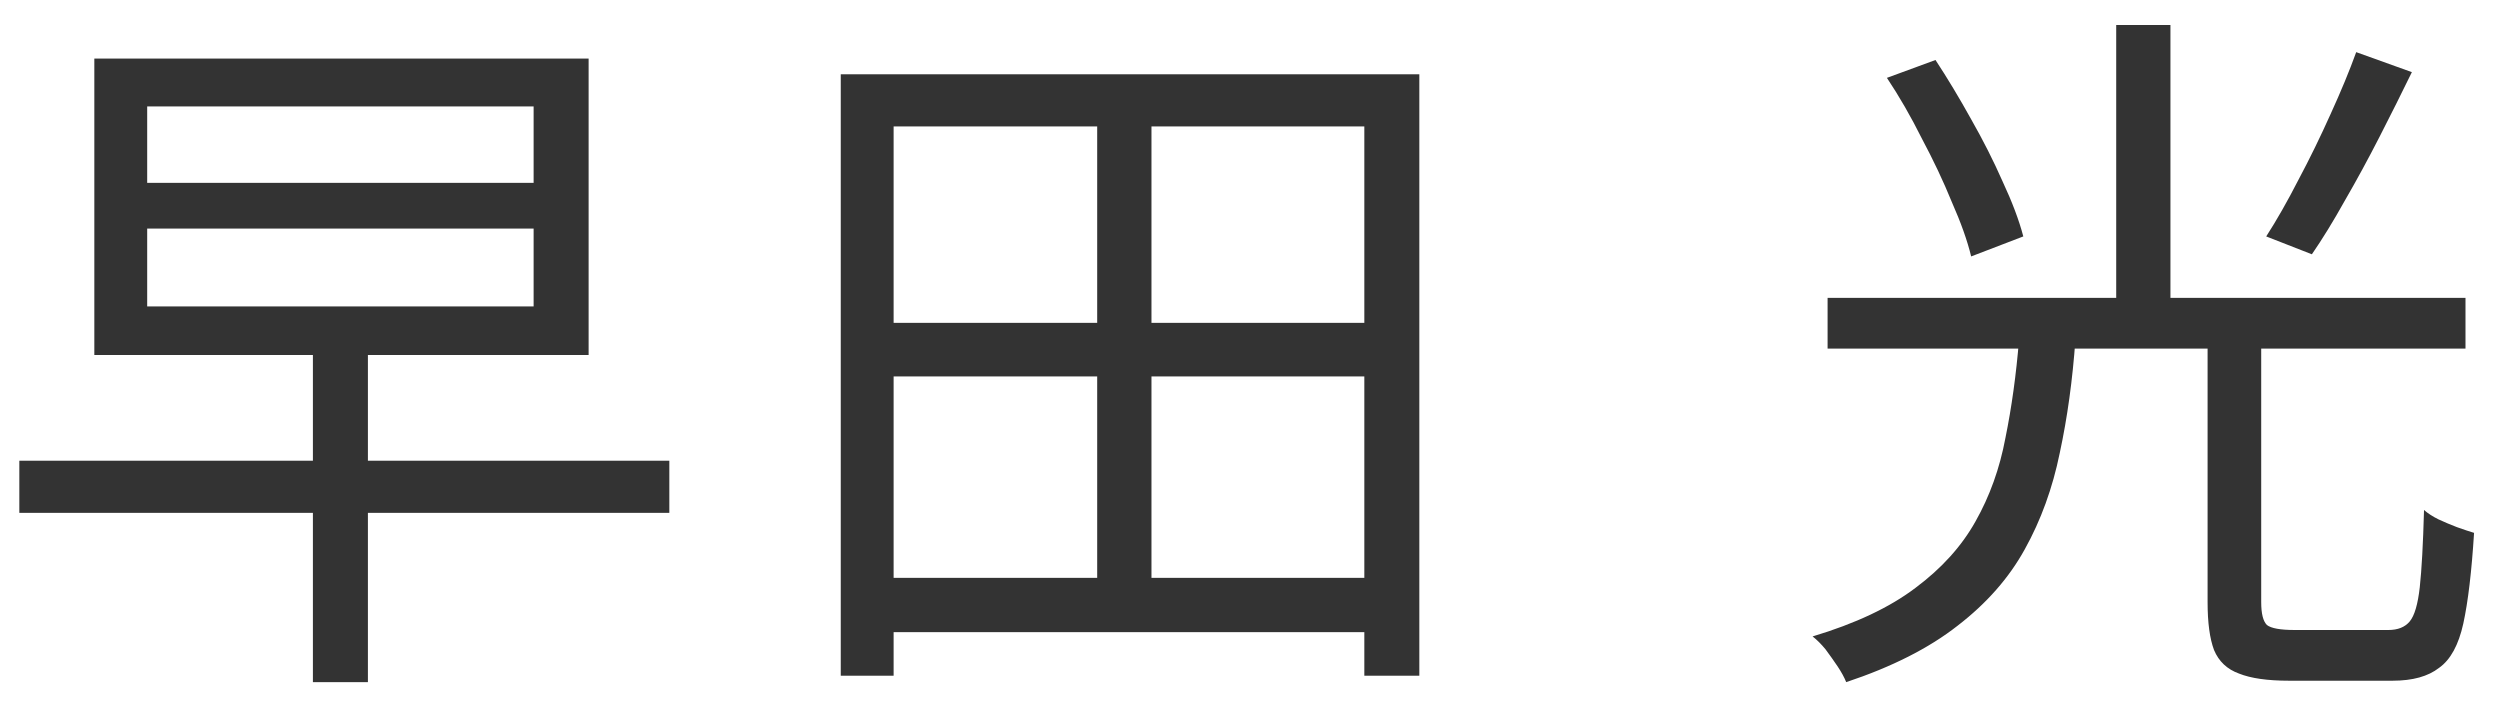 <svg width="56" height="16" viewBox="0 0 56 16" fill="none" xmlns="http://www.w3.org/2000/svg">
<path d="M49.45 7.52H50.651V13.488C50.651 13.744 50.693 13.915 50.779 14C50.874 14.075 51.083 14.112 51.403 14.112C51.477 14.112 51.605 14.112 51.786 14.112C51.978 14.112 52.187 14.112 52.41 14.112C52.645 14.112 52.858 14.112 53.05 14.112C53.253 14.112 53.403 14.112 53.498 14.112C53.712 14.112 53.872 14.048 53.978 13.92C54.085 13.792 54.16 13.536 54.203 13.152C54.245 12.768 54.277 12.192 54.298 11.424C54.384 11.499 54.49 11.568 54.618 11.632C54.757 11.696 54.896 11.755 55.035 11.808C55.184 11.861 55.312 11.904 55.419 11.936C55.365 12.8 55.285 13.477 55.178 13.968C55.072 14.448 54.891 14.779 54.635 14.96C54.389 15.152 54.042 15.248 53.594 15.248C53.52 15.248 53.37 15.248 53.147 15.248C52.922 15.248 52.677 15.248 52.41 15.248C52.154 15.248 51.92 15.248 51.706 15.248C51.493 15.248 51.349 15.248 51.275 15.248C50.794 15.248 50.421 15.195 50.154 15.088C49.888 14.992 49.701 14.816 49.594 14.56C49.498 14.304 49.45 13.947 49.45 13.488V7.52ZM45.227 7.6H46.49C46.426 8.507 46.309 9.355 46.139 10.144C45.978 10.933 45.717 11.653 45.355 12.304C45.002 12.944 44.501 13.515 43.85 14.016C43.211 14.517 42.379 14.939 41.355 15.28C41.312 15.173 41.248 15.056 41.163 14.928C41.077 14.8 40.986 14.672 40.891 14.544C40.794 14.427 40.699 14.331 40.602 14.256C41.562 13.968 42.331 13.605 42.907 13.168C43.493 12.731 43.941 12.235 44.251 11.68C44.571 11.115 44.794 10.491 44.922 9.808C45.061 9.125 45.163 8.389 45.227 7.6ZM42.267 1.744L43.355 1.344C43.621 1.749 43.888 2.192 44.154 2.672C44.421 3.141 44.656 3.605 44.858 4.064C45.072 4.523 45.227 4.933 45.322 5.296L44.154 5.744C44.069 5.392 43.925 4.987 43.722 4.528C43.531 4.059 43.306 3.584 43.05 3.104C42.805 2.613 42.544 2.16 42.267 1.744ZM52.779 1.168L54.026 1.616C53.803 2.075 53.562 2.555 53.306 3.056C53.05 3.557 52.789 4.037 52.523 4.496C52.267 4.955 52.021 5.355 51.786 5.696L50.763 5.296C50.997 4.933 51.237 4.512 51.483 4.032C51.739 3.552 51.978 3.061 52.203 2.56C52.437 2.048 52.629 1.584 52.779 1.168ZM40.938 6.672H55.227V7.808H40.938V6.672ZM47.403 0.56H48.618V7.136H47.403V0.56Z" fill="#333333"/>
<path d="M19.473 12.944H31.153V14.16H19.473V12.944ZM19.505 7.232H31.153V8.432H19.505V7.232ZM18.833 1.664H31.793V15.136H30.561V2.832H20.017V15.136H18.833V1.664ZM24.577 2.208H25.793V13.568H24.577V2.208Z" fill="#333333"/>
<path d="M7.009 7.776H8.241V15.28H7.009V7.776ZM3.297 5.12V6.864H11.953V5.12H3.297ZM3.297 2.384V4.096H11.953V2.384H3.297ZM2.113 1.312H13.185V7.952H2.113V1.312ZM0.433 10.32H14.993V11.488H0.433V10.32Z" fill="#333333"/>
</svg>
